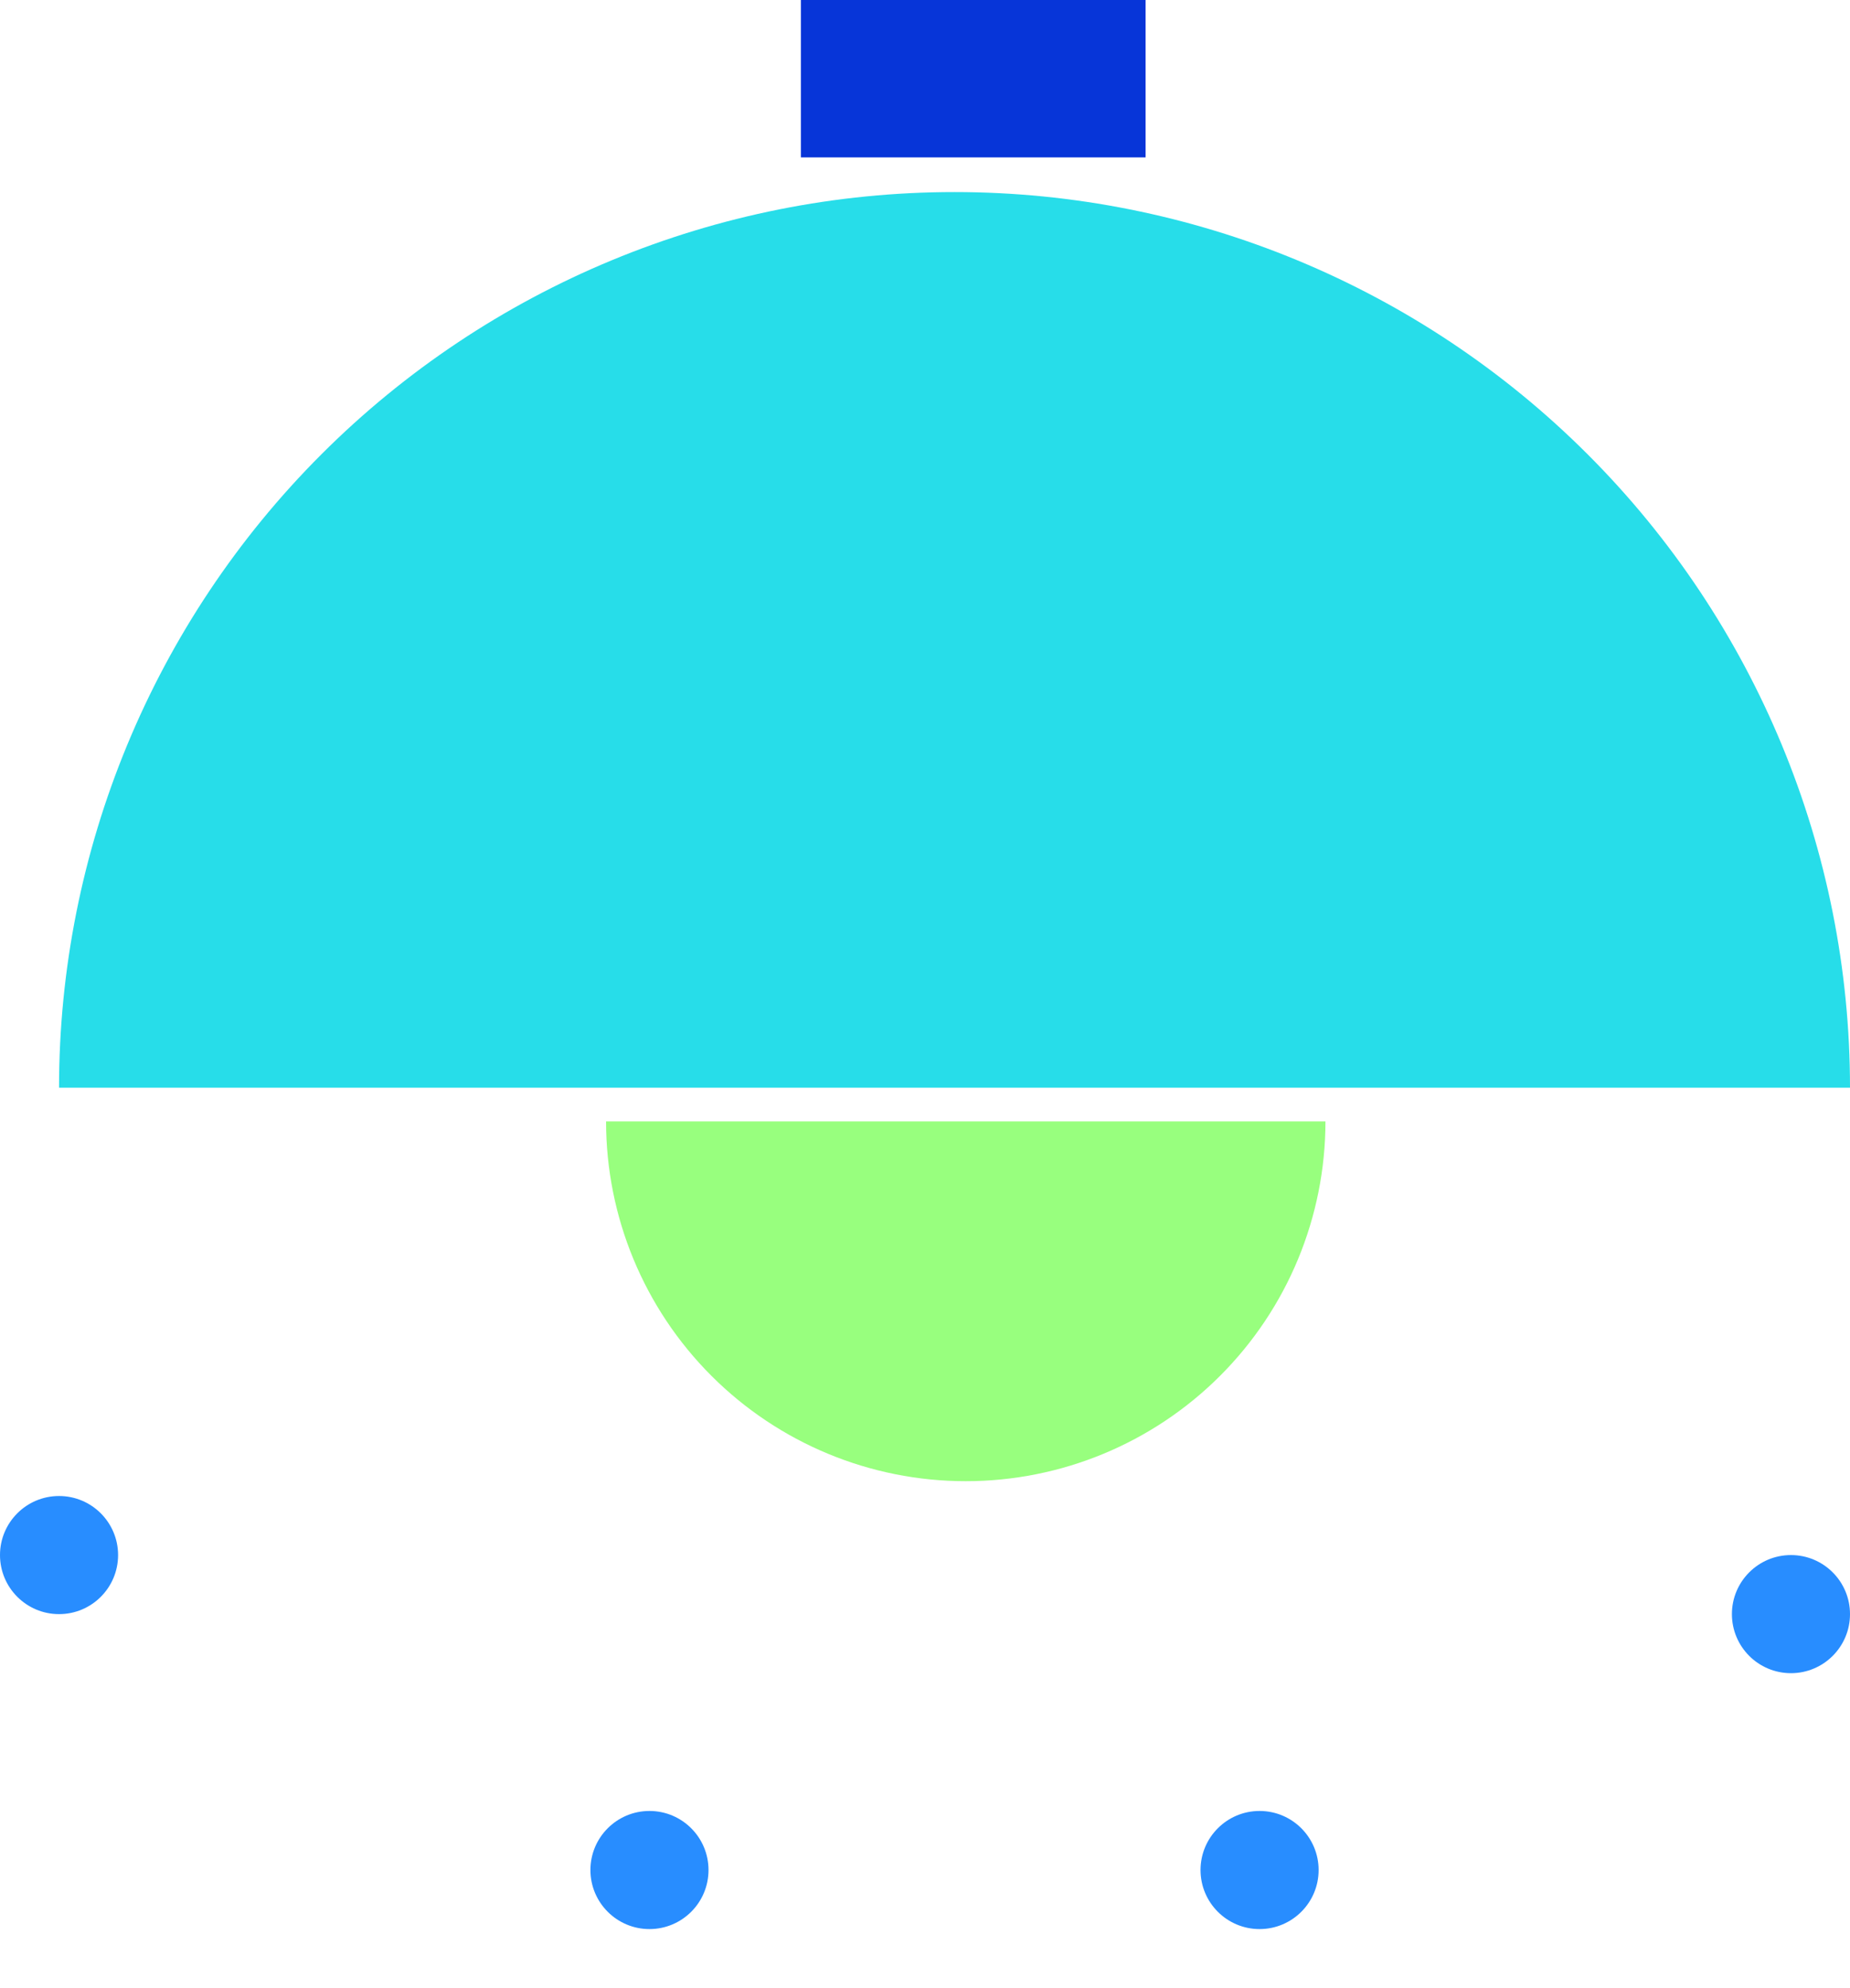 <svg width="94" height="101" viewBox="0 0 94 101" fill="none" xmlns="http://www.w3.org/2000/svg">
<circle cx="91" cy="82" r="3" fill="#288DFF"/>
<circle cx="3" cy="79" r="3" fill="#288DFF"/>
<circle cx="64" cy="95" r="3" fill="#288DFF"/>
<circle cx="33" cy="95" r="3" fill="#288DFF"/>
<path d="M94 55.257C94 43.19 89.206 31.616 80.673 23.084C72.141 14.551 60.567 9.757 48.5 9.757C36.433 9.757 24.86 14.551 16.327 23.084C7.794 31.616 3 43.19 3 55.257L48.5 55.257H94Z" fill="#27DDE9"/>
<path d="M30.795 56.971C30.795 61.818 32.72 66.467 36.148 69.894C39.575 73.322 44.224 75.247 49.071 75.247C53.918 75.247 58.567 73.322 61.994 69.894C65.422 66.467 67.347 61.818 67.347 56.971L49.071 56.971L30.795 56.971Z" fill="#98FF7E"/>
<rect x="40.694" width="17.515" height="7.996" fill="#0735D8"/>
</svg>
